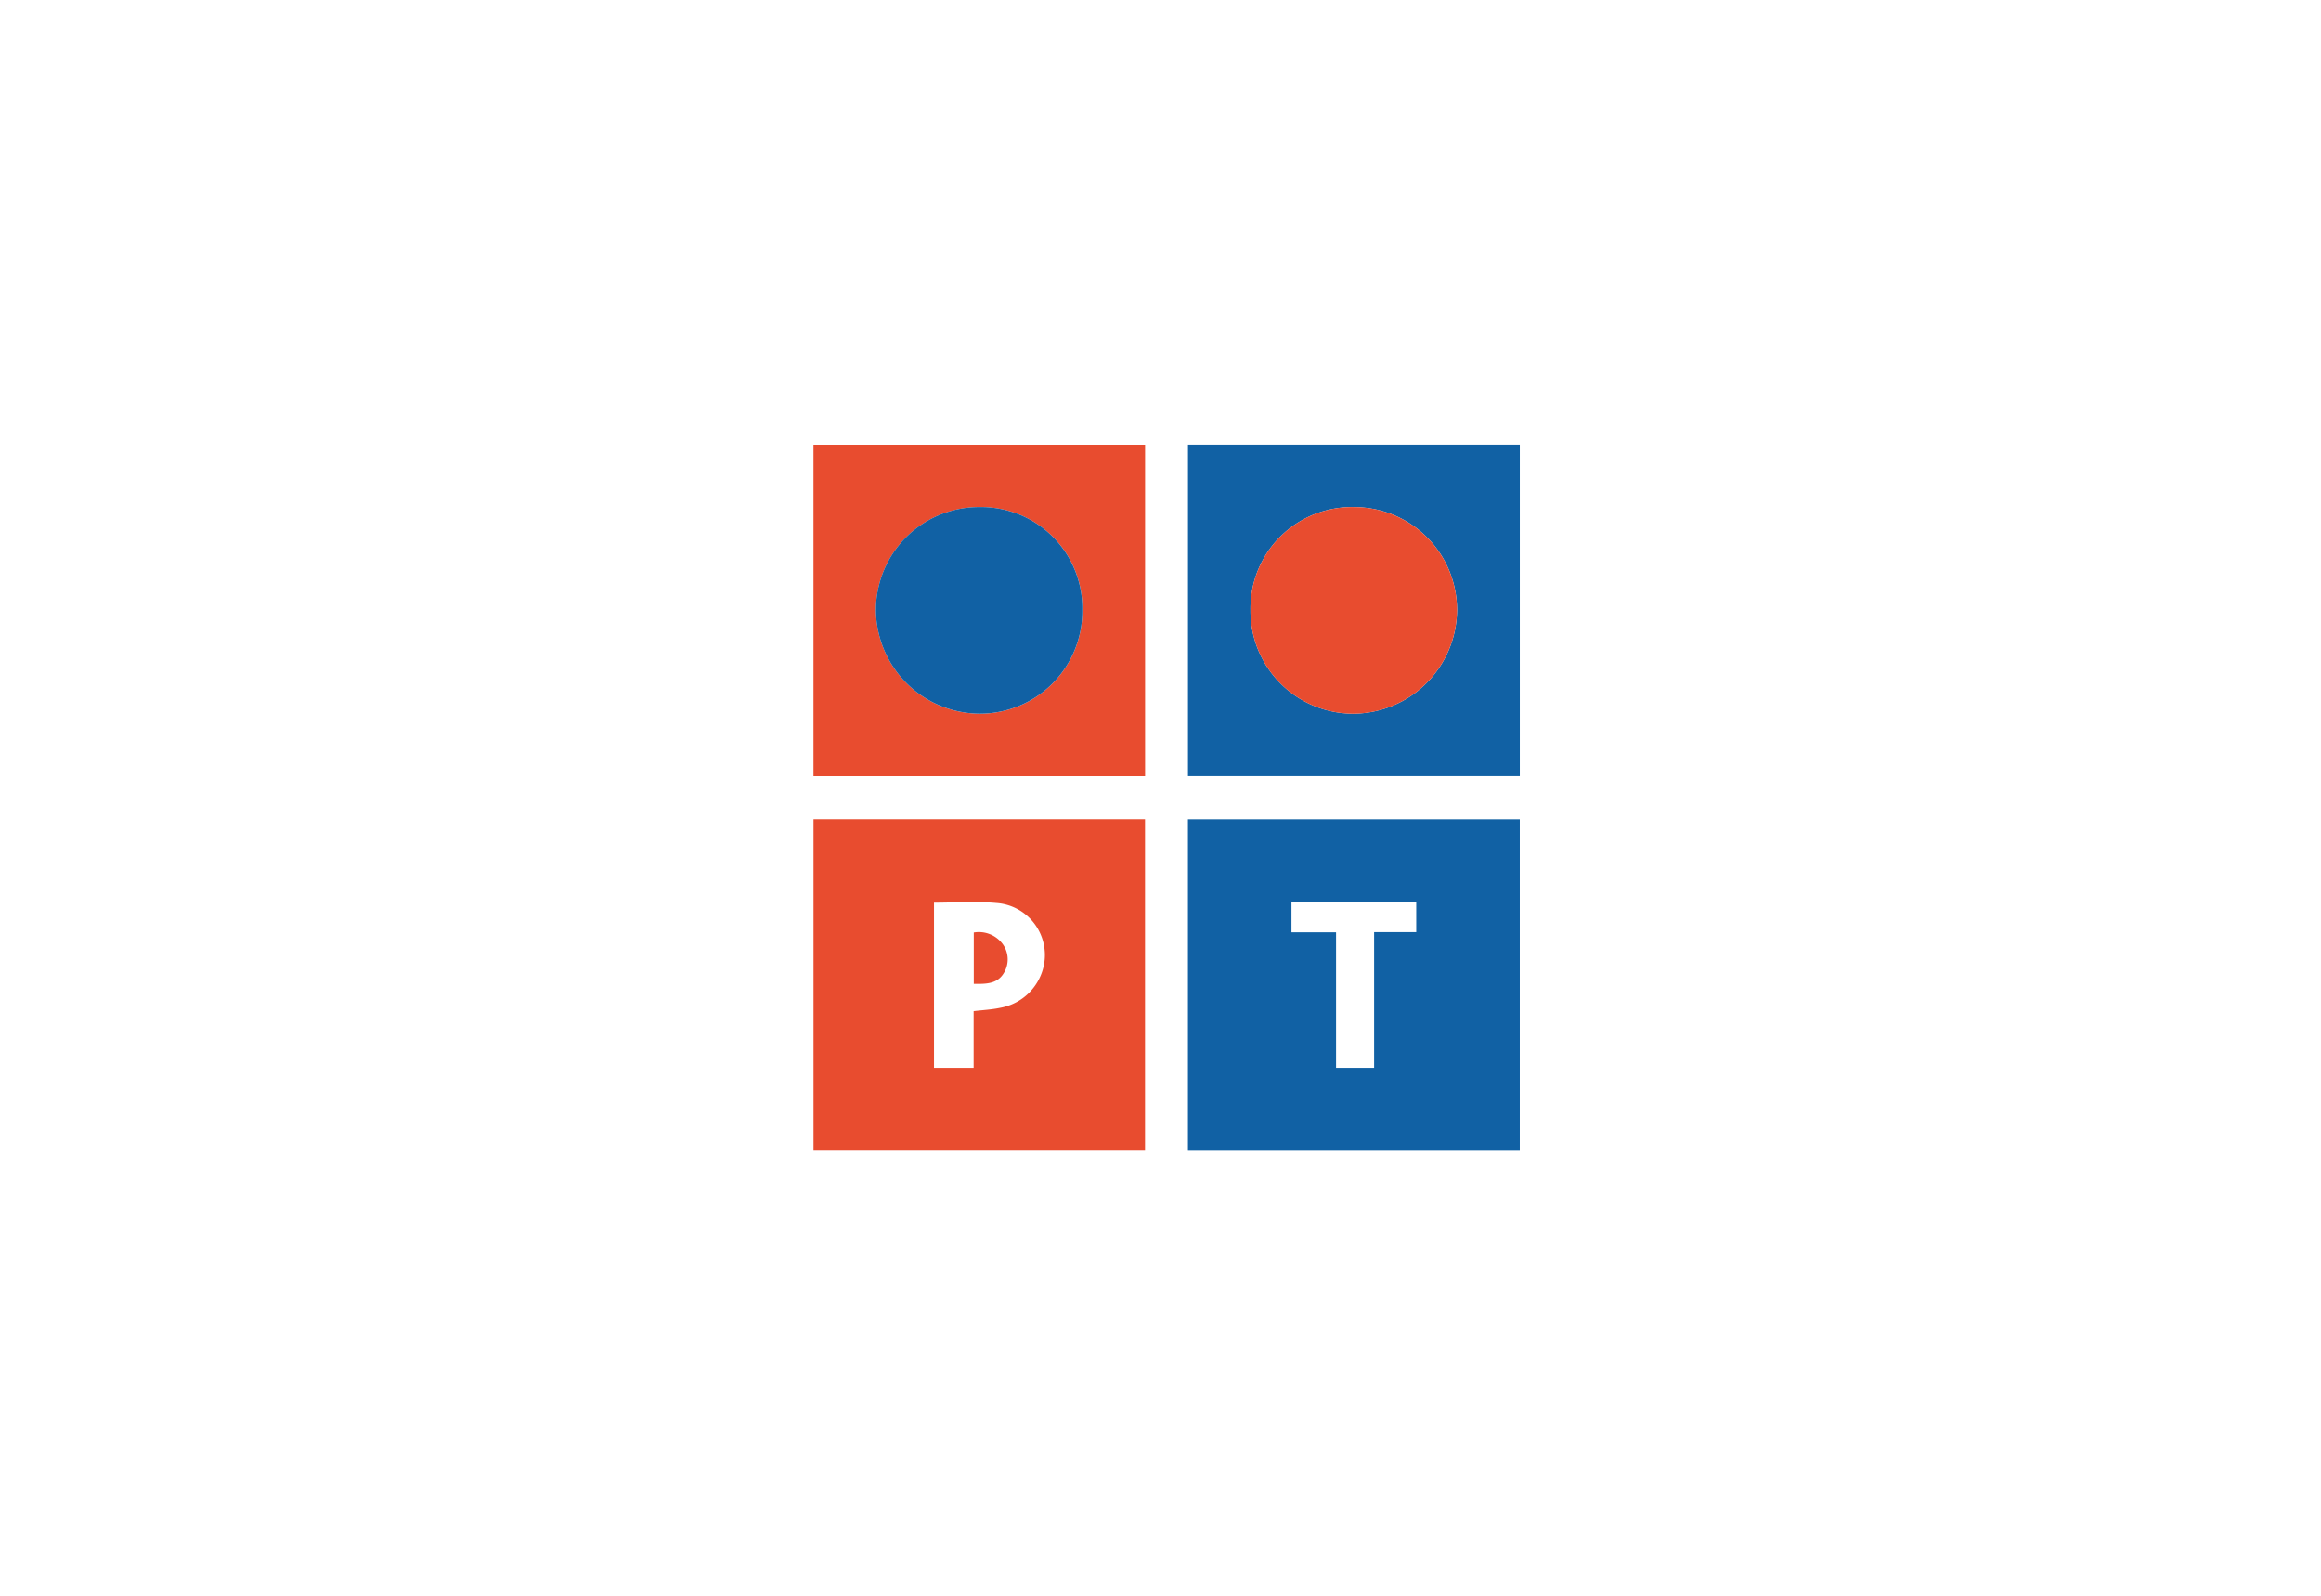 <svg id="PT" xmlns="http://www.w3.org/2000/svg" width="175.681" height="120.78" viewBox="0 0 175.681 120.78">
  <rect id="Rectangle_74" data-name="Rectangle 74" width="175.681" height="120.78" fill="none"/>
  <g id="fmBe8M" transform="translate(61.575 33.655)">
    <g id="Group_169" data-name="Group 169">
      <path id="Path_4113" data-name="Path 4113" d="M903.633,2211.672h25.118v25.088H903.633Zm17.281,6.263H911.47v2.295h3.375v10.256h2.881v-10.269h3.188Z" transform="translate(-875.291 -2183.323)" fill="#1161a4"/>
      <path id="Path_4114" data-name="Path 4114" d="M848.5,2211.662h25.093v25.089H848.5Zm9.121,6.32v12.5h3v-4.29c.71-.086,1.376-.116,2.018-.254a4.1,4.1,0,0,0,3.327-3.379,3.947,3.947,0,0,0-3.629-4.554C860.79,2217.865,859.215,2217.982,857.621,2217.982Z" transform="translate(-848.5 -2183.318)" fill="#e84c2f"/>
      <path id="Path_4115" data-name="Path 4115" d="M903.639,2156.524h25.117v25.087H903.639Zm20.367,12.535a7.792,7.792,0,0,0-7.79-7.809,7.677,7.677,0,0,0-7.845,7.793,7.783,7.783,0,0,0,7.789,7.845A7.9,7.9,0,0,0,924.006,2169.059Z" transform="translate(-875.294 -2156.524)" fill="#1161a4"/>
      <path id="Path_4116" data-name="Path 4116" d="M873.6,2181.625H848.5v-25.087H873.6Zm-4.748-12.556a7.661,7.661,0,0,0-7.774-7.812,7.8,7.8,0,0,0-7.849,7.75,7.9,7.9,0,0,0,7.787,7.889A7.757,7.757,0,0,0,868.85,2169.069Z" transform="translate(-848.502 -2156.531)" fill="#e84c2f"/>
      <path id="Path_4117" data-name="Path 4117" d="M928.479,2173.526a7.9,7.9,0,0,1-7.846,7.83,7.783,7.783,0,0,1-7.789-7.846,7.677,7.677,0,0,1,7.845-7.793A7.792,7.792,0,0,1,928.479,2173.526Z" transform="translate(-879.768 -2160.991)" fill="#e84c2f"/>
      <path id="Path_4118" data-name="Path 4118" d="M873.314,2173.528a7.758,7.758,0,0,1-7.836,7.827,7.9,7.9,0,0,1-7.788-7.889,7.8,7.8,0,0,1,7.849-7.751A7.661,7.661,0,0,1,873.314,2173.528Z" transform="translate(-852.966 -2160.991)" fill="#1161a4"/>
      <path id="Path_4119" data-name="Path 4119" d="M872.1,2232.231v-3.888a2.248,2.248,0,0,1,2.183.868,1.97,1.97,0,0,1,.1,2.184C873.88,2232.26,872.995,2232.239,872.1,2232.231Z" transform="translate(-859.968 -2191.421)" fill="#e84c2f"/>
    </g>
  </g>
</svg>
